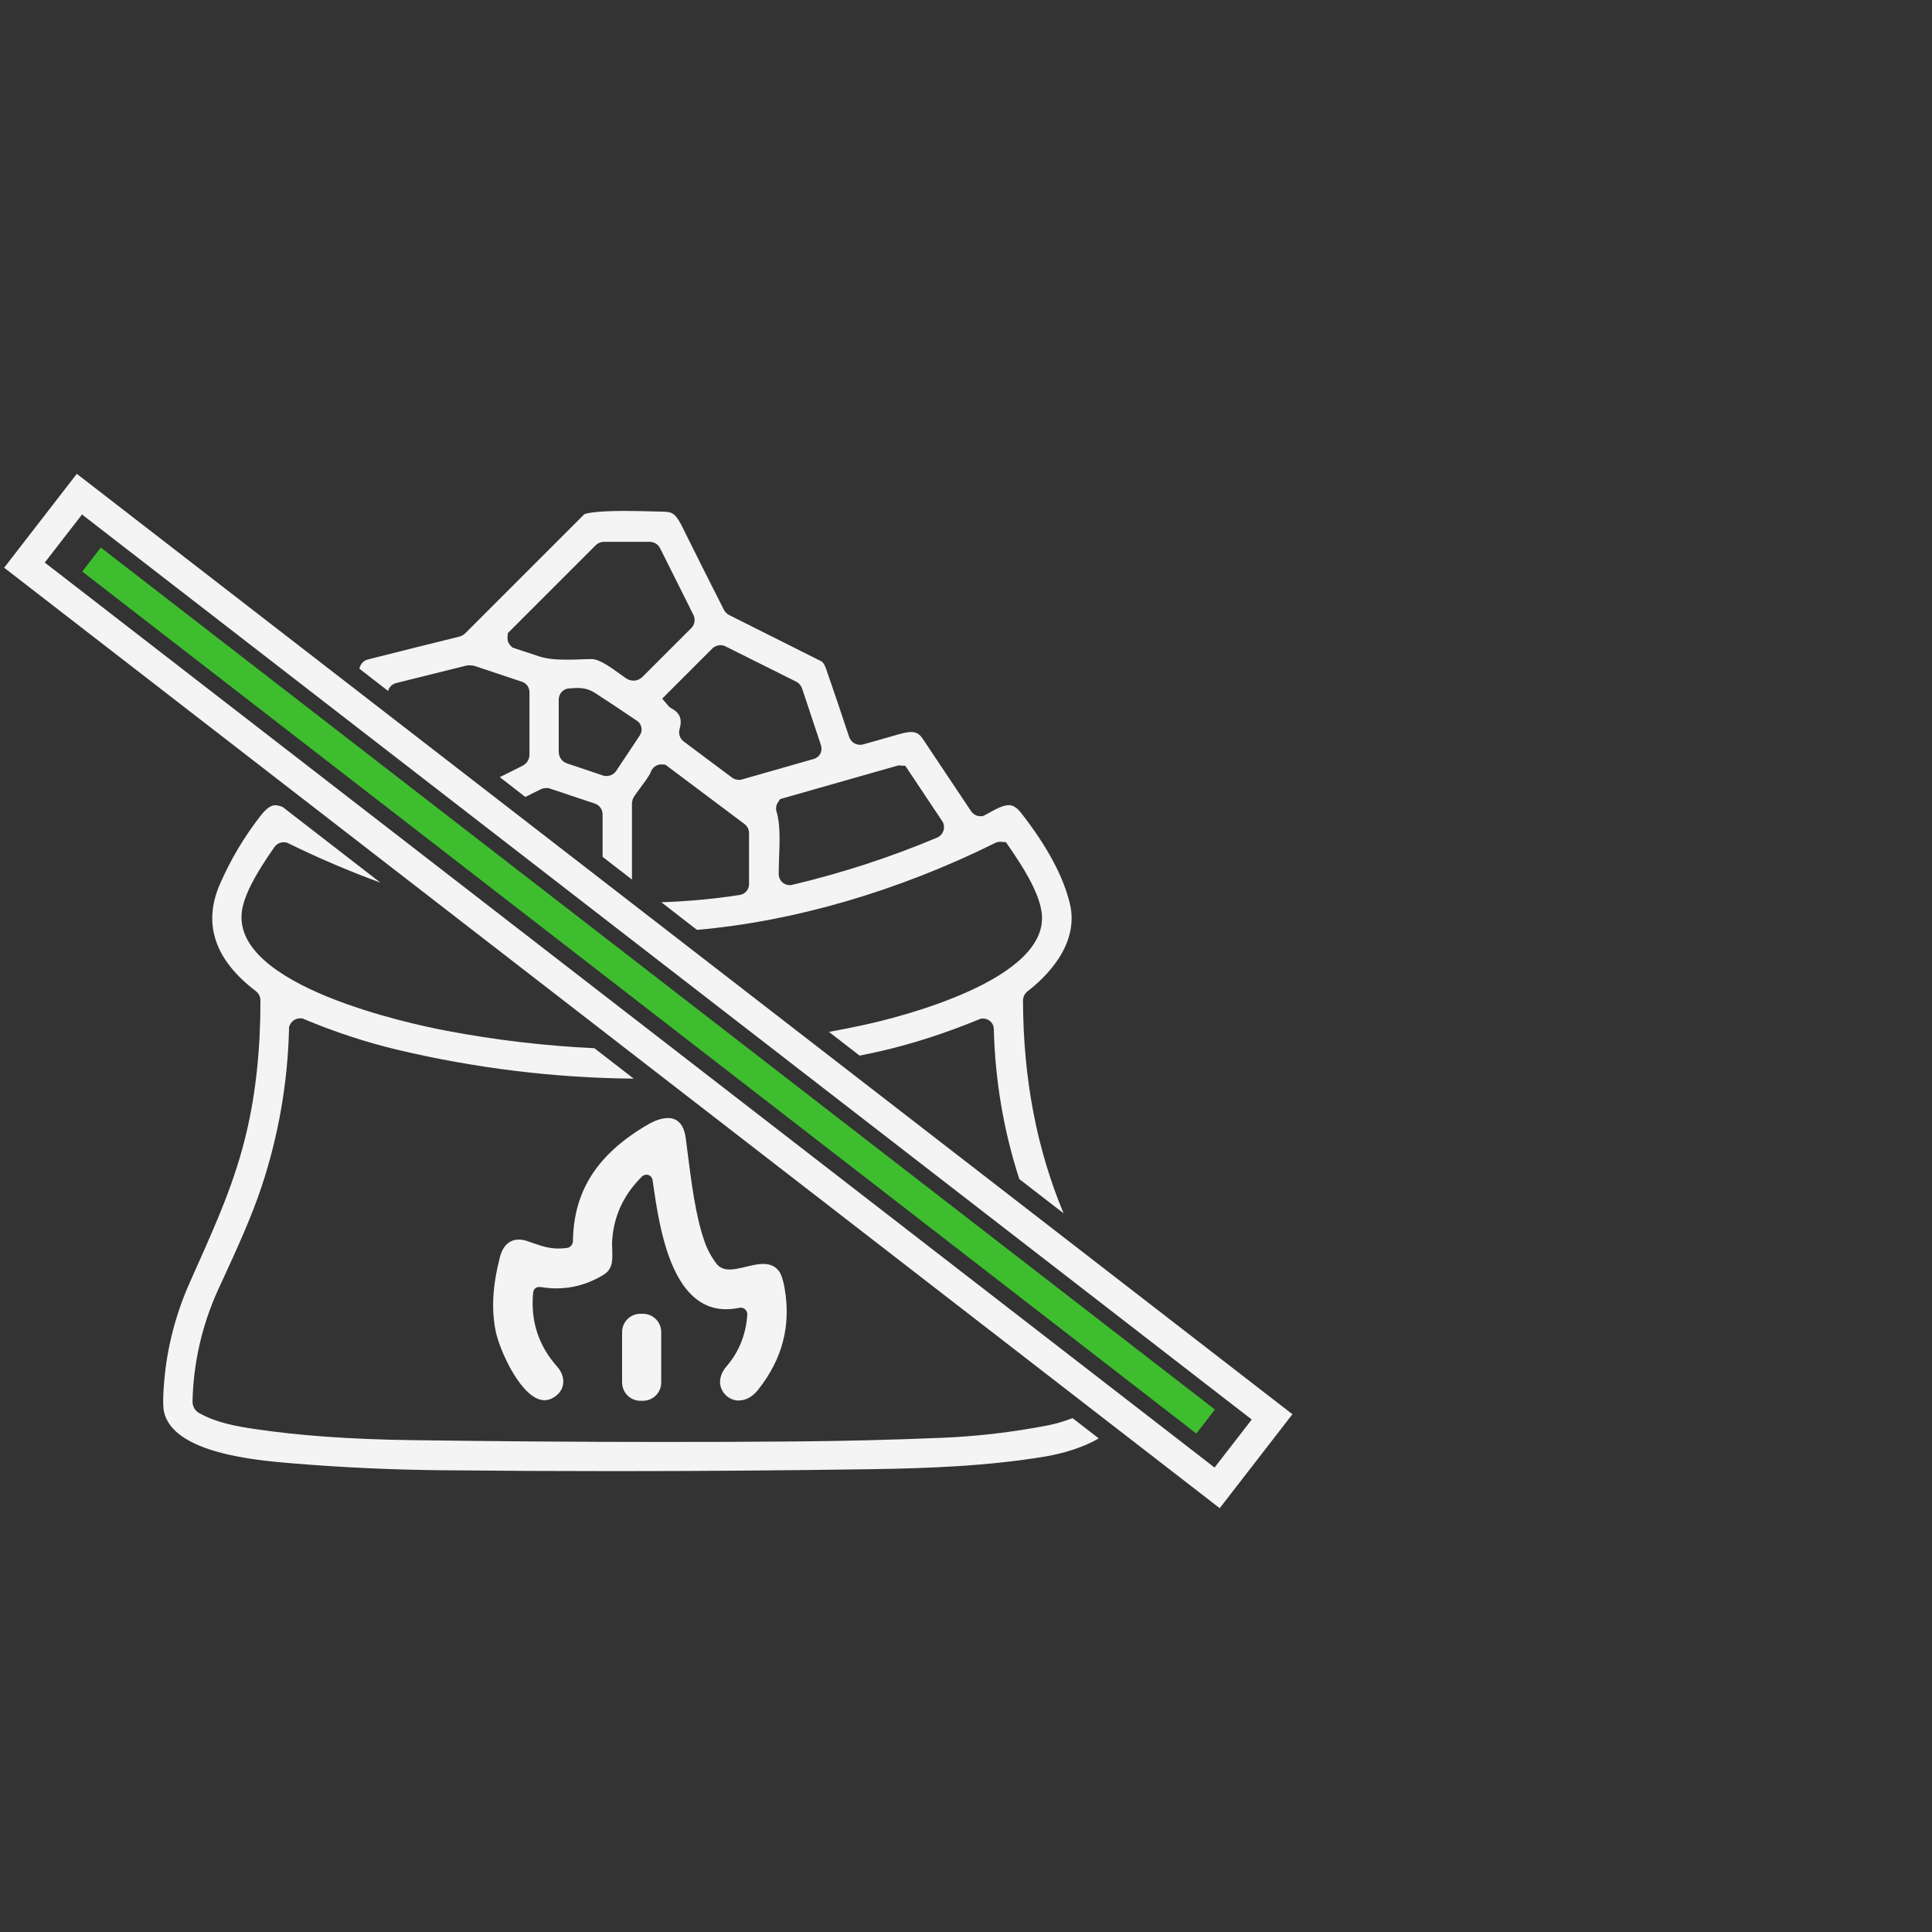 <?xml version="1.0" encoding="UTF-8"?>
<svg xmlns="http://www.w3.org/2000/svg" id="b" viewBox="0 0 200 200">
  <rect x="0" y="0" width="200" height="200" fill="#333333" stroke="none"/>
  <defs>
    <style>.c{fill:#f4f4f4;}.d{fill:#3ebe2f;}</style>
  </defs>
  <path class="c" d="m76.5,144.49c-.56,0-1.1-.35-1.34-.87-.26-.58-.11-1.24.43-1.87,1.35-1.57,2.11-3.46,2.26-5.62.04-.66-.46-1.22-1.11-1.26h-.16s-.2.03-.2.03c-.4.08-.83.13-1.23.13-5.27,0-6.45-8.31-7.09-12.77l-.03-.18c-.09-.57-.57-.98-1.13-.98h-.17c-.24.05-.45.16-.62.32-1.97,1.94-3.06,4.24-3.24,6.86-.03.39-.02.79,0,1.17.04,1.23-.01,1.7-.7,2.11-1.44.87-2.98,1.31-4.57,1.31-.51,0-1.04-.04-1.57-.13h-.08s-.12-.02-.12-.02c-.6,0-1.08.44-1.14,1.05-.29,3.06.58,5.75,2.59,8.01.4.45.59.97.51,1.44-.07.42-.33.77-.76,1.02-.23.14-.45.2-.67.2-1.81,0-4.06-4.39-4.54-6.67-.46-2.2-.33-4.59.41-7.52.24-.96.74-1.44,1.47-1.44.23,0,.48.04.74.13l.57.19c.92.32,1.71.59,2.79.59.29,0,.6-.02.94-.07.61-.08,1.05-.59,1.06-1.2.07-5.01,2.46-8.72,7.53-11.65.66-.38,1.3-.59,1.8-.59.31,0,1.13,0,1.35,1.65.07.53.14,1.08.21,1.64.39,3.03.82,6.47,1.73,9.09.31.91.77,1.75,1.34,2.51.27.36.79.79,1.74.79.56,0,1.14-.14,1.76-.29.59-.14,1.21-.29,1.73-.29s.91.16,1.19.52c.09.12.33.51.51,1.57.65,3.75-.22,7.07-2.65,10.14-.47.59-1.01.9-1.56.9Z"></path>
  <path class="c" d="m76.5,144.99c-.76,0-1.48-.46-1.79-1.16-.35-.75-.16-1.63.51-2.4,1.28-1.48,2-3.28,2.14-5.33.01-.18-.05-.36-.17-.5-.12-.14-.29-.22-.47-.23h-.09s-.13.02-.13.02c-.45.09-.91.14-1.34.14-5.7,0-6.93-8.58-7.58-13.2l-.03-.18c-.05-.32-.31-.55-.64-.55-.23.03-.35.09-.44.18-1.87,1.84-2.91,4.04-3.09,6.53-.03.38-.02.75,0,1.12.04,1.21,0,1.99-.94,2.56-2,1.21-4.19,1.63-6.49,1.24h-.14c-.33-.01-.59.24-.62.59-.28,2.91.55,5.48,2.47,7.63.5.56.73,1.23.63,1.85-.09.57-.44,1.05-1,1.38-.31.18-.61.27-.93.27h0c-2.3,0-4.59-5.02-5.03-7.07-.48-2.28-.35-4.74.42-7.74.4-1.58,1.39-1.82,1.95-1.82.28,0,.58.05.9.16l.57.2c1.16.4,2.03.7,3.51.51.36-.05.62-.35.63-.71.07-5.21,2.54-9.04,7.78-12.08.75-.43,1.45-.66,2.05-.66,1.04,0,1.66.7,1.85,2.09l.21,1.64c.38,3.01.82,6.42,1.71,8.99.3.86.72,1.65,1.27,2.37.3.39.75.59,1.34.59.5,0,1.05-.13,1.64-.27.63-.15,1.27-.31,1.86-.31.7,0,1.21.23,1.59.71.18.22.42.72.61,1.79.68,3.9-.22,7.35-2.75,10.54-.57.71-1.24,1.09-1.95,1.09Zm.04-10.62h.23c.45.04.86.24,1.16.58.3.34.45.77.42,1.22-.15,2.28-.95,4.26-2.38,5.92-.29.33-.58.83-.35,1.33.15.34.52.57.88.57.5,0,.91-.39,1.17-.71,2.34-2.95,3.18-6.14,2.55-9.75-.18-1.03-.39-1.32-.41-1.35-.16-.21-.35-.33-.8-.33s-1.05.14-1.62.28c-.65.16-1.26.3-1.88.3-1.15,0-1.8-.54-2.14-.99-.61-.8-1.08-1.69-1.42-2.65-.93-2.67-1.37-6.13-1.76-9.19l-.21-1.64c-.16-1.22-.61-1.22-.85-1.22-.41,0-.97.19-1.55.52-4.9,2.84-7.22,6.4-7.28,11.22-.01.86-.64,1.57-1.49,1.69-1.64.22-2.79-.14-3.97-.55l-.56-.19c-.21-.07-.41-.11-.58-.11-.2,0-.71,0-.98,1.06-.73,2.85-.85,5.17-.41,7.29.49,2.3,2.67,6.27,4.05,6.27h0c.13,0,.27-.04.42-.13.3-.18.48-.4.52-.67.05-.32-.09-.69-.39-1.03-2.11-2.37-3.03-5.19-2.72-8.39.08-.87.77-1.5,1.63-1.5l.29.02c2.07.35,4.01-.02,5.81-1.11.42-.25.49-.41.46-1.67-.01-.4-.02-.82,0-1.22.19-2.74,1.33-5.16,3.39-7.18.25-.24.54-.38.88-.44l.26-.02c.81,0,1.5.59,1.62,1.4l.03.18c.62,4.31,1.76,12.34,6.59,12.34.36,0,.75-.04,1.13-.12l.26-.06Z"></path>
  <rect class="c" x="64.91" y="136.51" width="3.04" height="8" rx="1.4" ry="1.4"></rect>
  <path class="c" d="m66.55,145.01h-.25c-1.05,0-1.9-.85-1.9-1.9v-5.21c0-1.05.85-1.9,1.9-1.9h.25c1.05,0,1.9.85,1.9,1.9v5.21c0,1.05-.85,1.9-1.9,1.9Zm-.25-8c-.49,0-.9.4-.9.9v5.21c0,.49.4.9.9.9h.25c.49,0,.9-.4.9-.9v-5.21c0-.49-.4-.9-.9-.9h-.25Z"></path>
  <path class="c" d="m126.27,156.13L.43,58.77l7.52-9.72,125.84,97.35-7.52,9.72ZM4.64,58.24l121.09,93.68,3.85-4.97L8.49,53.26l-3.85,4.97Z"></path>
  <rect class="d" x="-5.76" y="100.97" width="145.82" height="3.14" transform="translate(76.78 -19.65) rotate(37.73)"></rect>
  <path class="c" d="m111.02,146.81c-.81.3-1.65.57-2.53.74-3.6.7-7.29,1.14-10.96,1.29-5.08.21-10.24.34-15.32.38-4.61.04-9.21.05-13.82.05h0c-8.62,0-17.35-.07-25.95-.19-6.25-.09-11.51-.47-16.08-1.15-1.94-.29-3.98-.65-5.76-1.66-.43-.25-.68-.71-.67-1.2.09-4.02.99-7.93,2.68-11.63l.5-1.08c1.44-3.13,2.92-6.37,3.95-9.46,1.76-5.28,2.72-10.79,2.86-16.35v-.25s.09-.19.09-.19c.18-.42.59-.69,1.05-.69h.25s.19.09.19.09c3.23,1.35,6.38,2.38,9.63,3.16,8.1,1.92,16.33,2.92,24.47,2.99l-4.07-3.15c-5.09-.24-10.21-.84-15.28-1.8-3.74-.71-22.34-4.64-21.2-12.43.23-1.57,1.3-3.66,3.35-6.58.22-.32.58-.51.96-.51l.3.02.21.1c3.14,1.54,6.32,2.89,9.51,4.06l-10.12-7.83c-.29-.12-.54-.18-.76-.18-.33,0-.78.13-1.52,1.08-1.7,2.18-3.13,4.58-4.23,7.12-1.77,4.1-.51,7.81,3.72,11.03.31.24.49.59.49.98.01,4.94-.47,9.51-1.43,13.6-1.18,5.03-3.05,9.23-5.03,13.67-.32.71-.63,1.42-.95,2.14-1.38,3.16-2.24,6.48-2.54,9.89-.18,1.99-.12,2.86-.04,3.24.92,4.36,9.64,5.07,13.36,5.38,5.1.42,10.27.66,15.38.71,5.92.06,11.92.09,17.84.09,8.84,0,17.8-.07,26.64-.2,5.82-.09,12.03-.31,18.06-1.32,1.6-.27,3.83-.88,5.49-1.87l-2.69-2.08Z"></path>
  <path class="c" d="m40.18,71.51c.11-.39.41-.69.83-.8l7.19-1.79c.14-.04.29-.05.43-.05.19,0,.38.03.57.09l4.82,1.61c.48.15.79.59.79,1.09v6.46c0,.49-.27.92-.71,1.15l-2.36,1.18,2.64,2.05,1.57-.78c.18-.09.38-.14.58-.14h.25s4.81,1.61,4.81,1.61c.47.16.79.61.79,1.11v4.4l3.04,2.35v-7.84c0-.27.08-.54.23-.77.14-.21.35-.49.57-.79.38-.52,1.03-1.38,1.14-1.71.16-.48.59-.8,1.1-.81h0l.42.03,8.16,6.12c.32.23.5.58.5.97v5.27c0,.58-.42,1.05-.98,1.13-2.68.41-5.39.66-8.1.75l3.69,2.86c10.01-.87,20.77-3.99,30.88-9,.15-.08.33-.12.5-.12l.6.04.3.43c1.48,2.15,3.04,4.62,3.38,6.7,1.18,7.13-15.06,11.07-18.33,11.78-1.22.27-2.45.51-3.67.73l3.18,2.46c.64-.13,1.29-.27,1.93-.41,3.48-.79,6.98-1.92,10.47-3.36l.21-.07h.17c.61,0,1.11.5,1.11,1.08.13,5.31,1.01,10.52,2.64,15.54l4.58,3.54c-2.78-6.68-4.17-13.91-4.2-22.01,0-.39.18-.75.48-.98,1.66-1.27,5.4-4.69,4.38-9.03-.66-2.81-2.36-5.98-5.05-9.42-.56-.71-.98-.81-1.28-.81-.62,0-1.41.44-2.25.91l-.15.08-.3.15h-.26c-.37,0-.72-.19-.94-.51l-5.02-7.52c-.38-.56-.75-.68-1.19-.68-.33,0-.75.08-1.31.24-1.22.35-2.43.7-3.62,1.03l-.22.05h-.14c-.53,0-.97-.33-1.14-.85-.77-2.33-1.56-4.68-2.38-7.03-.14-.4-.31-.67-.48-.76-3.16-1.59-6.32-3.17-9.49-4.76-.27-.13-.49-.34-.62-.61-1.44-2.83-2.87-5.68-4.28-8.53-.64-1.29-1-1.59-1.93-1.59-.26,0-.65-.01-1.14-.03-.8-.02-1.85-.05-2.92-.05-3.42,0-4.11.32-4.16.34-4.1,4.1-8.2,8.2-12.3,12.3-.19.19-.42.32-.67.38-3.12.77-6.25,1.55-9.37,2.34-.46.12-.78.35-.95.97l2.95,2.29Zm26.06,4.61l-2.45,3.68c-.22.33-.59.53-.99.53h-.23s-3.86-1.3-3.86-1.3c-.54-.18-.87-.65-.87-1.22v-5.41c.02-.62.47-1.1,1.09-1.14h.16c.24-.03.46-.04.68-.04.48,0,1.12.06,1.82.51,1.44.93,2.89,1.9,4.37,2.9.48.33.6,1,.28,1.48Zm26.6,3.16l.15-.04h.13l.6.04,3.88,5.82.04.09c.24.59-.04,1.27-.63,1.52-4.85,2.04-9.89,3.68-14.97,4.88l-.16.04h-.13c-.63,0-1.14-.51-1.14-1.14,0-.5.02-1.06.04-1.66.06-1.6.14-3.59-.27-4.83-.08-.29-.05-.6.1-.86l.28-.42,12.08-3.44Zm-18.26-12.49c.19,0,.39.05.54.13l7.29,3.64c.3.15.52.41.63.73l1.94,5.84c.1.3.08.62-.06.89s-.39.47-.69.55l-7.39,2.11-.2.05h-.14c-.27,0-.52-.08-.73-.24l-4.99-3.73c-.4-.3-.57-.81-.43-1.28.29-1.03.04-1.66-.8-2.13-.13-.06-.24-.14-.31-.22l-.69-.81,5.18-5.18c.23-.23.54-.35.86-.35Zm-22.02-1.24l9.07-9.07c.24-.25.57-.39.92-.39h4.71c.46,0,.87.26,1.07.66l3.45,6.9c.23.46.14,1.01-.22,1.37l-5.02,5.02c-.27.27-.61.42-.96.42-.27,0-.54-.08-.78-.25-.21-.14-.44-.31-.68-.48-.87-.63-2.05-1.49-2.84-1.5h-.07c-.36,0-.76.01-1.17.03-.47.02-.96.03-1.44.03-1.19,0-2.07-.11-2.78-.34-.84-.28-1.68-.55-2.52-.83l-.27-.1-.17-.17c-.21-.21-.33-.5-.33-.8l.04-.5Z"></path>
</svg>
